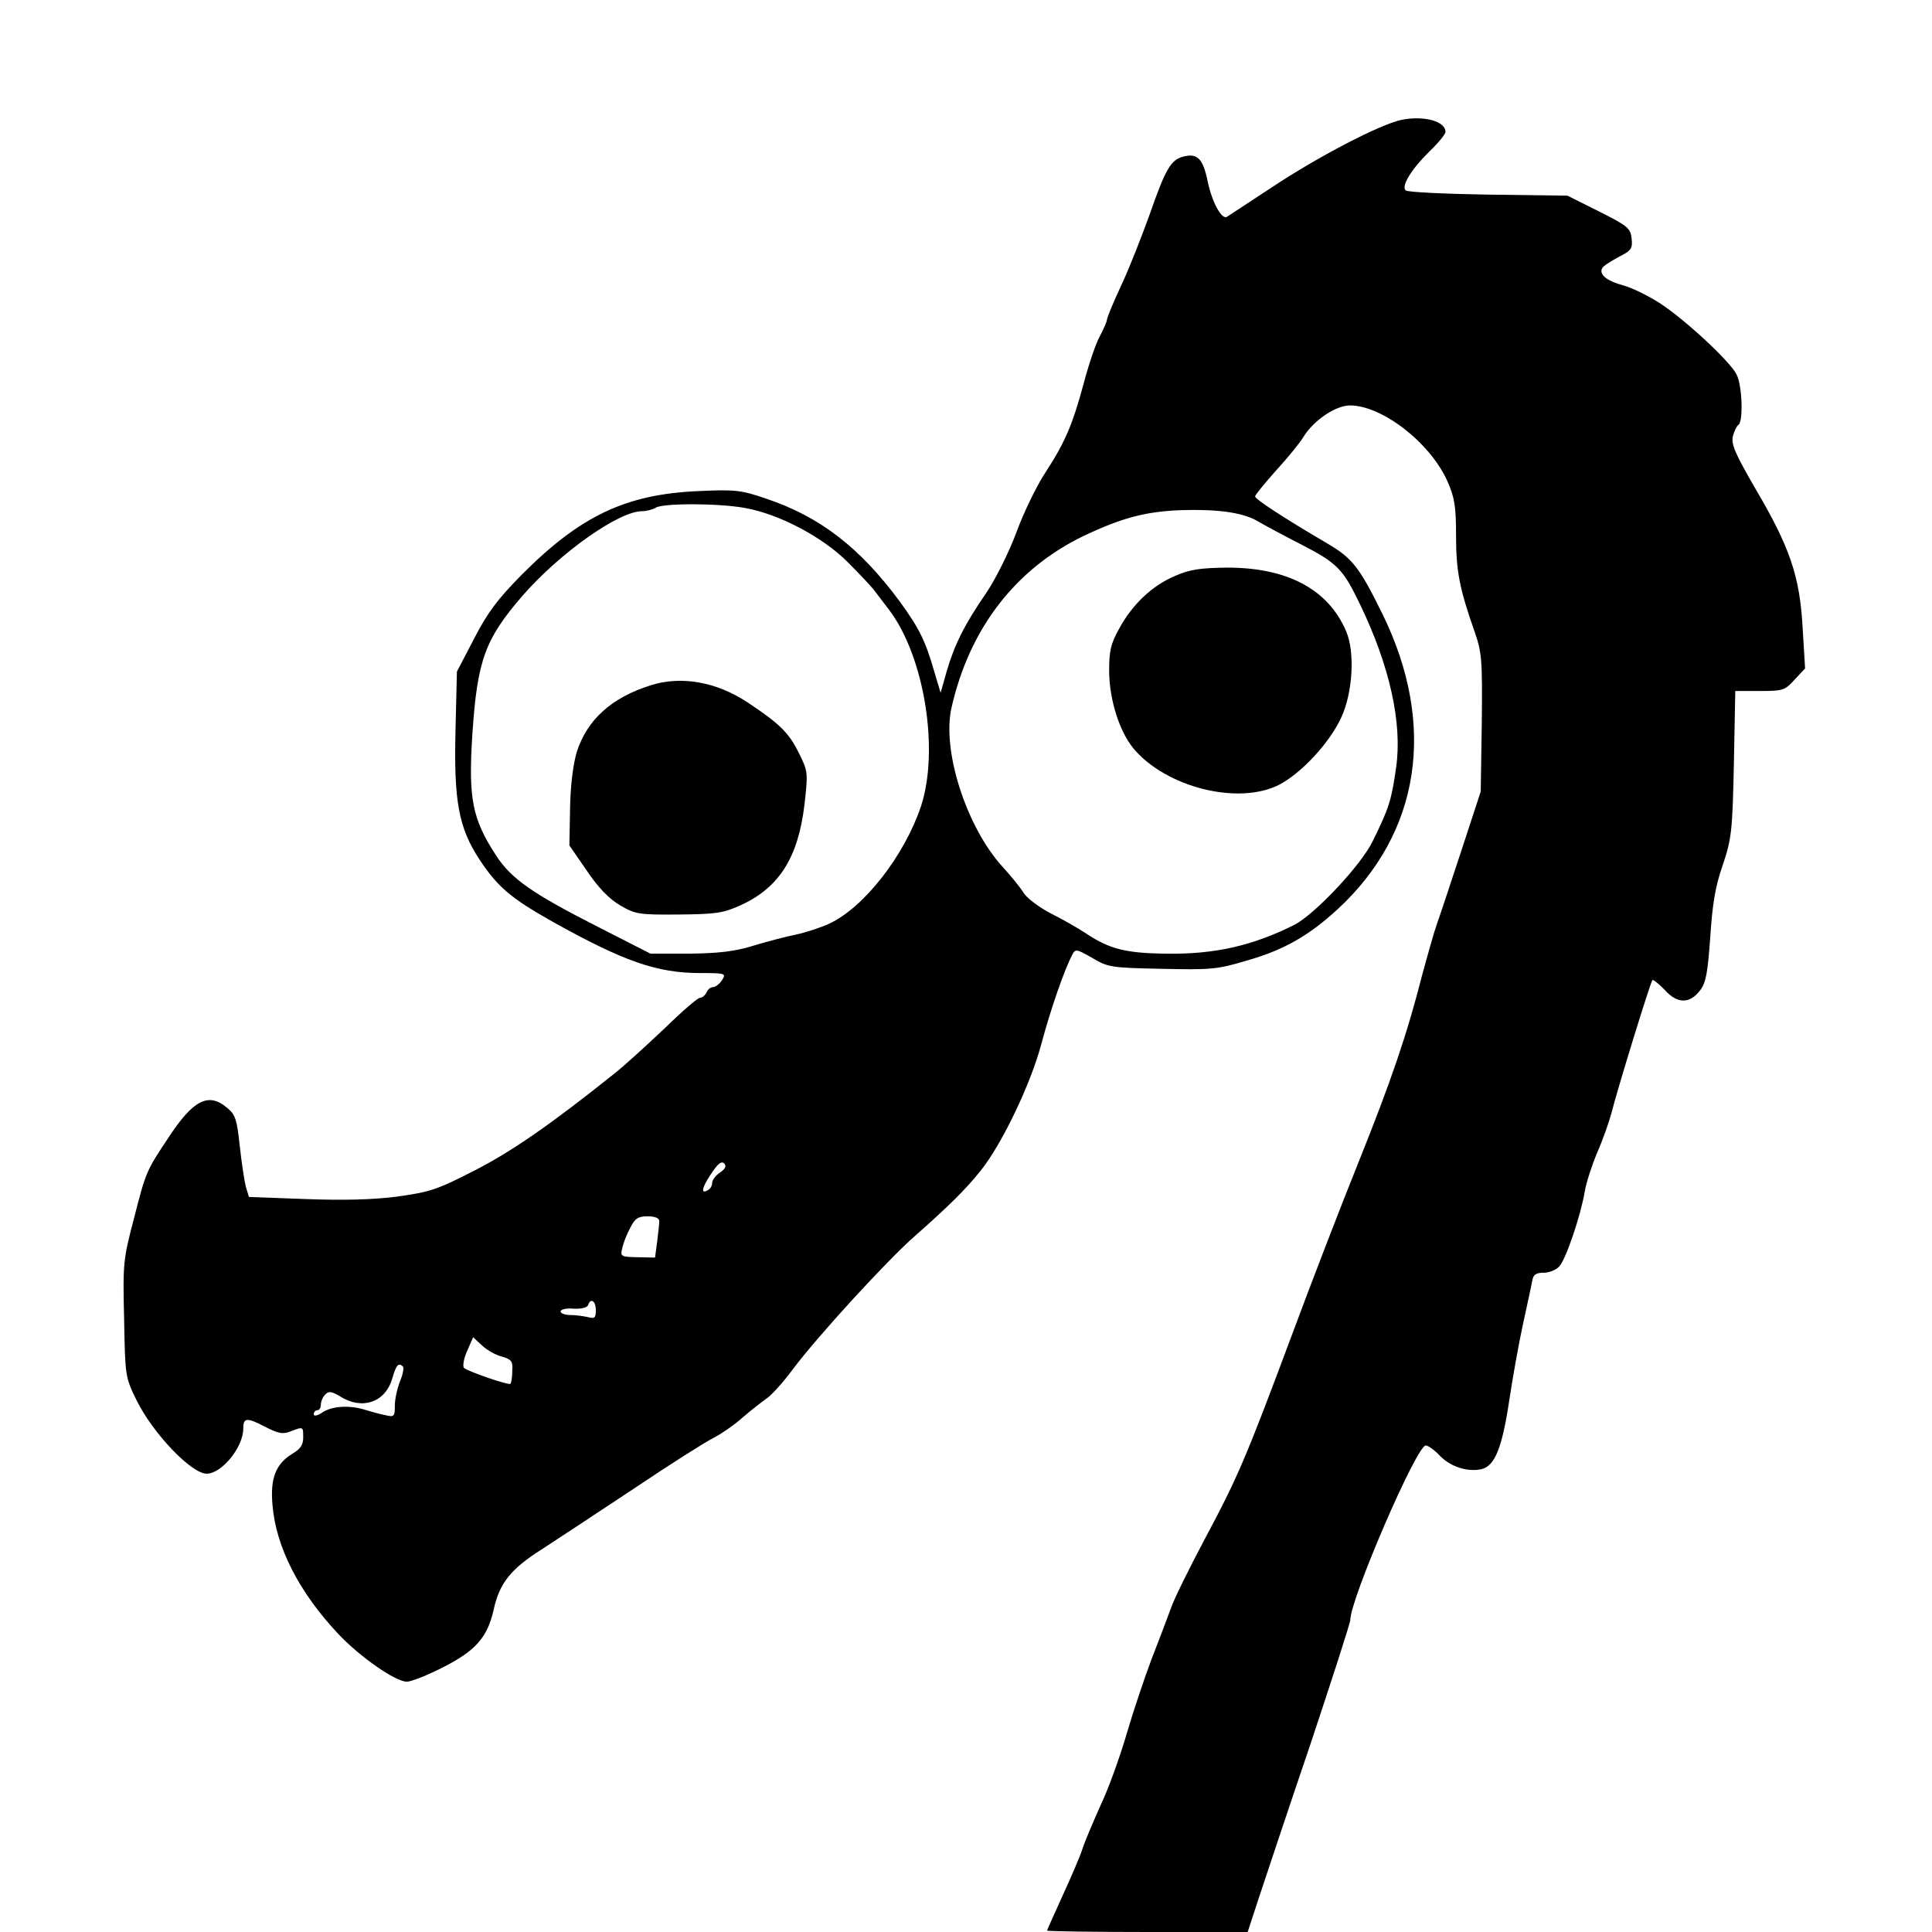 <?xml version="1.0" standalone="no"?>
<!DOCTYPE svg PUBLIC "-//W3C//DTD SVG 20010904//EN"
 "http://www.w3.org/TR/2001/REC-SVG-20010904/DTD/svg10.dtd">
<svg version="1.0" xmlns="http://www.w3.org/2000/svg"
 width="548pt" height="548pt" viewBox="0 0 548 548"
 preserveAspectRatio="xMidYMid meet">
<g transform="translate(0,548) scale(0.1,-0.1)"
fill="#000000" stroke="none">
<path d="M3975 5140 c-61 -13 -236 -104 -367 -191 -65 -43 -122 -80 -128 -84
-15 -9 -43 43 -55 103 -13 62 -29 78 -68 68 -36 -9 -51 -35 -96 -164 -22 -61
-57 -151 -80 -200 -23 -49 -41 -93 -41 -98 0 -5 -9 -26 -20 -47 -12 -21 -32
-81 -46 -134 -32 -119 -54 -169 -108 -252 -24 -36 -62 -113 -83 -171 -22 -59
-61 -136 -87 -174 -60 -87 -89 -145 -111 -221 l-17 -60 -18 60 c-25 87 -42
122 -98 199 -113 153 -226 240 -377 291 -73 25 -89 27 -195 22 -205 -9 -334
-70 -501 -238 -67 -68 -96 -106 -134 -180 l-49 -94 -4 -167 c-5 -200 9 -276
68 -366 51 -77 88 -109 205 -175 204 -114 298 -147 422 -147 71 0 73 -1 61
-20 -7 -11 -19 -20 -26 -20 -7 0 -15 -7 -18 -15 -4 -8 -12 -15 -18 -15 -7 0
-52 -39 -101 -87 -50 -47 -113 -105 -141 -127 -181 -145 -294 -223 -398 -276
-105 -54 -126 -61 -219 -74 -70 -9 -152 -11 -261 -7 l-160 6 -9 30 c-4 17 -12
68 -17 115 -8 74 -12 88 -35 107 -53 46 -97 24 -168 -85 -62 -93 -63 -95 -97
-228 -30 -114 -32 -126 -28 -284 3 -164 3 -166 36 -233 46 -93 155 -207 198
-207 43 0 104 75 104 128 0 31 10 32 60 6 39 -20 52 -23 74 -14 37 14 36 14
36 -18 0 -20 -8 -32 -30 -45 -48 -29 -64 -70 -57 -147 10 -119 76 -247 186
-364 62 -66 163 -136 195 -136 12 0 58 18 103 41 92 47 125 84 143 162 16 76
49 117 136 172 43 28 160 105 261 172 101 68 202 132 226 144 23 12 61 38 83
58 23 20 54 44 68 54 15 10 48 47 74 82 70 94 270 312 348 380 93 82 144 132
186 185 60 75 142 246 172 360 26 97 65 210 88 253 8 16 12 15 56 -10 45 -27
54 -28 197 -31 138 -3 157 -2 240 23 106 30 176 70 258 145 236 217 283 523
128 839 -65 132 -85 158 -157 200 -121 71 -204 125 -204 133 0 4 27 37 60 74
33 36 67 78 76 93 29 48 92 91 133 91 92 0 229 -107 277 -216 20 -46 24 -70
24 -154 0 -100 10 -150 52 -270 21 -60 23 -79 21 -260 l-3 -195 -54 -165 c-30
-91 -61 -185 -70 -210 -9 -25 -27 -90 -42 -145 -43 -169 -88 -301 -182 -535
-50 -124 -134 -342 -187 -485 -131 -351 -154 -405 -247 -579 -44 -83 -89 -173
-98 -201 -10 -27 -34 -91 -54 -142 -19 -50 -51 -145 -70 -210 -19 -65 -52
-157 -74 -203 -21 -47 -45 -103 -52 -125 -7 -22 -33 -82 -57 -134 -23 -51 -43
-95 -43 -97 0 -2 128 -4 285 -4 l284 0 30 92 c17 51 82 247 146 435 63 189
115 350 115 358 0 59 188 495 214 495 7 0 25 -13 41 -30 30 -31 79 -46 118
-37 37 10 57 59 77 189 10 68 28 168 40 223 12 55 24 110 26 122 3 18 11 23
33 23 15 0 35 8 44 18 19 21 61 146 72 212 4 25 20 74 35 110 16 36 33 85 40
110 16 65 111 374 117 380 2 2 18 -10 35 -28 36 -40 71 -40 101 0 16 21 21 51
28 150 6 92 14 143 35 203 25 75 28 94 32 288 l4 207 70 0 c65 0 71 2 98 32
l30 32 -7 116 c-8 145 -36 228 -134 394 -56 97 -69 125 -64 148 4 15 11 30 16
33 14 9 11 113 -6 144 -19 37 -146 155 -217 201 -31 20 -77 43 -102 50 -49 13
-72 32 -61 50 3 6 24 19 46 31 36 18 40 24 37 52 -3 29 -10 36 -92 77 l-90 45
-225 3 c-124 2 -230 7 -234 12 -13 12 16 60 67 110 25 24 46 49 46 56 0 30
-61 47 -125 34z m-1861 -1101 c96 -17 221 -83 291 -154 33 -33 67 -69 75 -80
9 -11 27 -36 42 -55 100 -132 143 -398 90 -558 -47 -139 -161 -286 -260 -332
-24 -11 -66 -25 -95 -31 -29 -6 -83 -20 -122 -32 -52 -16 -98 -21 -180 -22
l-110 0 -145 74 c-191 97 -249 138 -292 203 -69 106 -80 162 -68 348 14 208
36 267 141 389 106 122 274 241 340 241 13 0 31 5 39 10 20 13 179 13 254 -1z
m1451 -36 c22 -13 78 -43 125 -67 103 -53 119 -69 168 -171 84 -174 120 -337
102 -462 -13 -91 -19 -113 -66 -208 -32 -68 -167 -211 -224 -239 -118 -59
-226 -83 -360 -81 -116 1 -163 13 -229 57 -24 16 -70 42 -102 58 -32 17 -66
42 -76 58 -9 15 -36 48 -59 73 -103 113 -173 331 -145 452 51 225 182 394 375
487 110 52 176 69 276 73 102 3 172 -6 215 -30z m-1523 -1849 c-12 -8 -22 -21
-22 -29 0 -8 -5 -17 -11 -20 -22 -14 -19 5 7 44 19 29 30 39 38 31 7 -7 4 -15
-12 -26z m-172 -138 c0 -7 -3 -33 -6 -58 l-6 -45 -50 1 c-47 1 -49 2 -43 26 3
14 13 40 23 58 13 26 22 32 49 32 21 0 33 -5 33 -14z m-180 -252 c0 -22 -3
-25 -22 -20 -13 3 -35 6 -50 6 -16 0 -28 5 -28 10 0 6 17 10 37 8 22 -1 38 3
41 10 7 22 22 12 22 -14z m-266 -132 c27 -8 31 -13 29 -41 0 -18 -3 -34 -5
-36 -5 -5 -121 35 -132 45 -4 5 -1 26 9 48 l17 39 26 -24 c14 -13 39 -27 56
-31z m-281 -28 c3 -4 0 -22 -8 -41 -8 -20 -15 -51 -15 -69 0 -32 -2 -34 -27
-28 -16 3 -41 10 -57 15 -44 14 -94 11 -121 -7 -15 -10 -25 -12 -25 -5 0 6 5
11 10 11 6 0 10 7 10 15 0 9 5 22 12 29 10 11 18 10 43 -5 62 -39 127 -17 147
49 12 41 18 48 31 36z"/>
<path d="M1845 3536 c-111 -35 -180 -98 -209 -189 -10 -33 -18 -94 -19 -159
l-2 -106 49 -71 c33 -49 63 -80 95 -99 43 -25 53 -27 166 -26 106 1 126 4 175
26 110 50 164 135 182 287 10 89 10 93 -16 145 -28 57 -54 83 -146 144 -88 58
-188 76 -275 48z"/>
<path d="M3332 3846 c-64 -27 -121 -81 -158 -150 -24 -43 -28 -63 -28 -121 1
-81 29 -169 69 -218 92 -110 297 -162 413 -103 62 32 142 117 176 190 33 70
40 187 14 246 -51 119 -167 180 -337 180 -77 -1 -106 -5 -149 -24z"/>
</g>
</svg>
